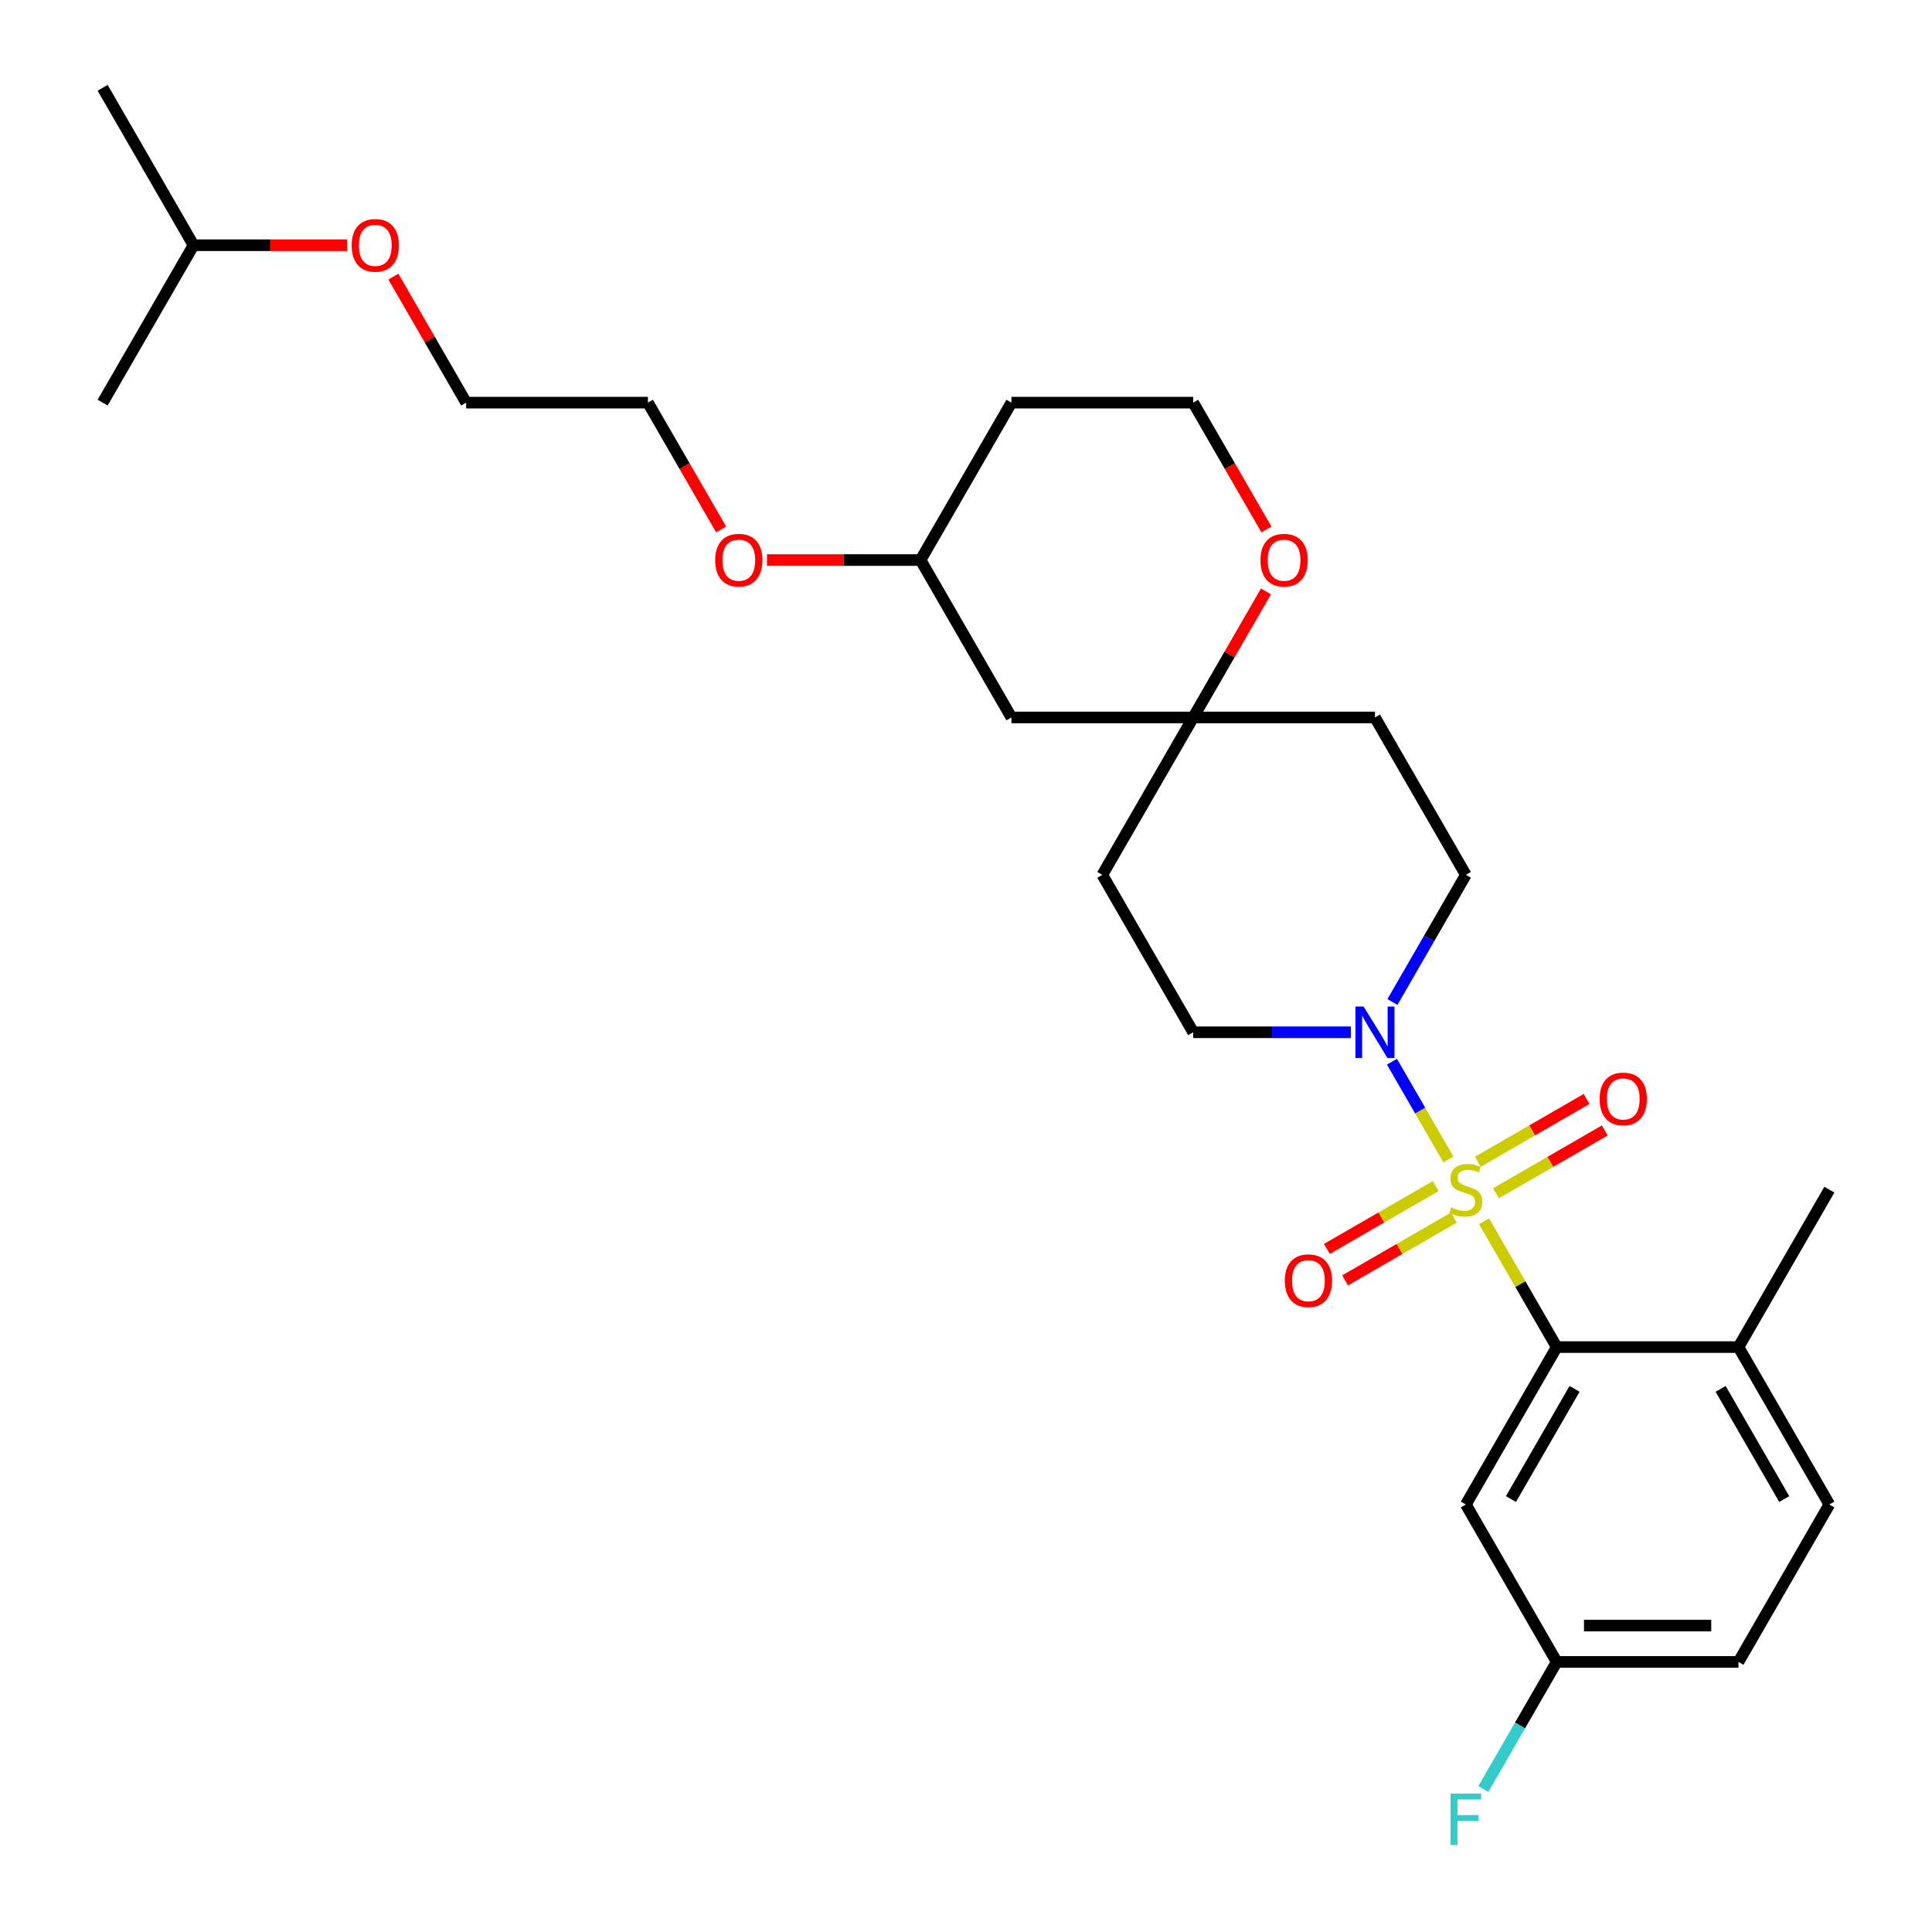 <?xml version='1.0' encoding='iso-8859-1'?>
<svg version='1.1' baseProfile='full'
              xmlns='http://www.w3.org/2000/svg'
                      xmlns:rdkit='http://www.rdkit.org/xml'
                      xmlns:xlink='http://www.w3.org/1999/xlink'
                  xml:space='preserve'
width='1000px' height='1000px' viewBox='0 0 1000 1000'>
<!-- END OF HEADER -->
<rect style='opacity:1.0;fill:#FFFFFF;stroke:none' width='1000' height='1000' x='0' y='0'> </rect>
<path class='bond-0' d='M 768.157,632.128 L 786.956,664.69' style='fill:none;fill-rule:evenodd;stroke:#CCCC00;stroke-width:6px;stroke-linecap:butt;stroke-linejoin:miter;stroke-opacity:1' />
<path class='bond-0' d='M 786.956,664.69 L 805.756,697.251' style='fill:none;fill-rule:evenodd;stroke:#000000;stroke-width:6px;stroke-linecap:butt;stroke-linejoin:miter;stroke-opacity:1' />
<path class='bond-1' d='M 749.689,600.141 L 735.078,574.833' style='fill:none;fill-rule:evenodd;stroke:#CCCC00;stroke-width:6px;stroke-linecap:butt;stroke-linejoin:miter;stroke-opacity:1' />
<path class='bond-1' d='M 735.078,574.833 L 720.466,549.524' style='fill:none;fill-rule:evenodd;stroke:#0000FF;stroke-width:6px;stroke-linecap:butt;stroke-linejoin:miter;stroke-opacity:1' />
<path class='bond-2' d='M 774.315,617.634 L 802.471,601.378' style='fill:none;fill-rule:evenodd;stroke:#CCCC00;stroke-width:6px;stroke-linecap:butt;stroke-linejoin:miter;stroke-opacity:1' />
<path class='bond-2' d='M 802.471,601.378 L 830.627,585.122' style='fill:none;fill-rule:evenodd;stroke:#FF0000;stroke-width:6px;stroke-linecap:butt;stroke-linejoin:miter;stroke-opacity:1' />
<path class='bond-2' d='M 764.907,601.34 L 793.063,585.083' style='fill:none;fill-rule:evenodd;stroke:#CCCC00;stroke-width:6px;stroke-linecap:butt;stroke-linejoin:miter;stroke-opacity:1' />
<path class='bond-2' d='M 793.063,585.083 L 821.22,568.827' style='fill:none;fill-rule:evenodd;stroke:#FF0000;stroke-width:6px;stroke-linecap:butt;stroke-linejoin:miter;stroke-opacity:1' />
<path class='bond-3' d='M 743.118,613.919 L 714.962,630.175' style='fill:none;fill-rule:evenodd;stroke:#CCCC00;stroke-width:6px;stroke-linecap:butt;stroke-linejoin:miter;stroke-opacity:1' />
<path class='bond-3' d='M 714.962,630.175 L 686.806,646.431' style='fill:none;fill-rule:evenodd;stroke:#FF0000;stroke-width:6px;stroke-linecap:butt;stroke-linejoin:miter;stroke-opacity:1' />
<path class='bond-3' d='M 752.526,630.214 L 724.37,646.47' style='fill:none;fill-rule:evenodd;stroke:#CCCC00;stroke-width:6px;stroke-linecap:butt;stroke-linejoin:miter;stroke-opacity:1' />
<path class='bond-3' d='M 724.37,646.47 L 696.214,662.726' style='fill:none;fill-rule:evenodd;stroke:#FF0000;stroke-width:6px;stroke-linecap:butt;stroke-linejoin:miter;stroke-opacity:1' />
<path class='bond-5' d='M 805.756,697.251 L 758.717,778.726' style='fill:none;fill-rule:evenodd;stroke:#000000;stroke-width:6px;stroke-linecap:butt;stroke-linejoin:miter;stroke-opacity:1' />
<path class='bond-5' d='M 814.995,718.881 L 782.067,775.913' style='fill:none;fill-rule:evenodd;stroke:#000000;stroke-width:6px;stroke-linecap:butt;stroke-linejoin:miter;stroke-opacity:1' />
<path class='bond-6' d='M 805.756,697.251 L 899.835,697.251' style='fill:none;fill-rule:evenodd;stroke:#000000;stroke-width:6px;stroke-linecap:butt;stroke-linejoin:miter;stroke-opacity:1' />
<path class='bond-7' d='M 720.726,518.629 L 739.722,485.728' style='fill:none;fill-rule:evenodd;stroke:#0000FF;stroke-width:6px;stroke-linecap:butt;stroke-linejoin:miter;stroke-opacity:1' />
<path class='bond-7' d='M 739.722,485.728 L 758.717,452.828' style='fill:none;fill-rule:evenodd;stroke:#000000;stroke-width:6px;stroke-linecap:butt;stroke-linejoin:miter;stroke-opacity:1' />
<path class='bond-8' d='M 699.221,534.302 L 658.41,534.302' style='fill:none;fill-rule:evenodd;stroke:#0000FF;stroke-width:6px;stroke-linecap:butt;stroke-linejoin:miter;stroke-opacity:1' />
<path class='bond-8' d='M 658.41,534.302 L 617.598,534.302' style='fill:none;fill-rule:evenodd;stroke:#000000;stroke-width:6px;stroke-linecap:butt;stroke-linejoin:miter;stroke-opacity:1' />
<path class='bond-4' d='M 617.598,371.353 L 570.559,452.828' style='fill:none;fill-rule:evenodd;stroke:#000000;stroke-width:6px;stroke-linecap:butt;stroke-linejoin:miter;stroke-opacity:1' />
<path class='bond-9' d='M 617.598,371.353 L 636.431,338.735' style='fill:none;fill-rule:evenodd;stroke:#000000;stroke-width:6px;stroke-linecap:butt;stroke-linejoin:miter;stroke-opacity:1' />
<path class='bond-9' d='M 636.431,338.735 L 655.263,306.116' style='fill:none;fill-rule:evenodd;stroke:#FF0000;stroke-width:6px;stroke-linecap:butt;stroke-linejoin:miter;stroke-opacity:1' />
<path class='bond-10' d='M 617.598,371.353 L 523.52,371.353' style='fill:none;fill-rule:evenodd;stroke:#000000;stroke-width:6px;stroke-linecap:butt;stroke-linejoin:miter;stroke-opacity:1' />
<path class='bond-28' d='M 617.598,371.353 L 711.677,371.353' style='fill:none;fill-rule:evenodd;stroke:#000000;stroke-width:6px;stroke-linecap:butt;stroke-linejoin:miter;stroke-opacity:1' />
<path class='bond-14' d='M 758.717,778.726 L 805.756,860.201' style='fill:none;fill-rule:evenodd;stroke:#000000;stroke-width:6px;stroke-linecap:butt;stroke-linejoin:miter;stroke-opacity:1' />
<path class='bond-13' d='M 899.835,697.251 L 946.874,778.726' style='fill:none;fill-rule:evenodd;stroke:#000000;stroke-width:6px;stroke-linecap:butt;stroke-linejoin:miter;stroke-opacity:1' />
<path class='bond-13' d='M 890.596,718.881 L 923.523,775.913' style='fill:none;fill-rule:evenodd;stroke:#000000;stroke-width:6px;stroke-linecap:butt;stroke-linejoin:miter;stroke-opacity:1' />
<path class='bond-22' d='M 899.835,697.251 L 946.874,615.777' style='fill:none;fill-rule:evenodd;stroke:#000000;stroke-width:6px;stroke-linecap:butt;stroke-linejoin:miter;stroke-opacity:1' />
<path class='bond-12' d='M 758.717,452.828 L 711.677,371.353' style='fill:none;fill-rule:evenodd;stroke:#000000;stroke-width:6px;stroke-linecap:butt;stroke-linejoin:miter;stroke-opacity:1' />
<path class='bond-11' d='M 617.598,534.302 L 570.559,452.828' style='fill:none;fill-rule:evenodd;stroke:#000000;stroke-width:6px;stroke-linecap:butt;stroke-linejoin:miter;stroke-opacity:1' />
<path class='bond-15' d='M 655.502,274.054 L 636.55,241.229' style='fill:none;fill-rule:evenodd;stroke:#FF0000;stroke-width:6px;stroke-linecap:butt;stroke-linejoin:miter;stroke-opacity:1' />
<path class='bond-15' d='M 636.55,241.229 L 617.598,208.404' style='fill:none;fill-rule:evenodd;stroke:#000000;stroke-width:6px;stroke-linecap:butt;stroke-linejoin:miter;stroke-opacity:1' />
<path class='bond-16' d='M 523.52,371.353 L 476.48,289.878' style='fill:none;fill-rule:evenodd;stroke:#000000;stroke-width:6px;stroke-linecap:butt;stroke-linejoin:miter;stroke-opacity:1' />
<path class='bond-17' d='M 946.874,778.726 L 899.835,860.201' style='fill:none;fill-rule:evenodd;stroke:#000000;stroke-width:6px;stroke-linecap:butt;stroke-linejoin:miter;stroke-opacity:1' />
<path class='bond-18' d='M 805.756,860.201 L 786.761,893.101' style='fill:none;fill-rule:evenodd;stroke:#000000;stroke-width:6px;stroke-linecap:butt;stroke-linejoin:miter;stroke-opacity:1' />
<path class='bond-18' d='M 786.761,893.101 L 767.766,926.002' style='fill:none;fill-rule:evenodd;stroke:#33CCCC;stroke-width:6px;stroke-linecap:butt;stroke-linejoin:miter;stroke-opacity:1' />
<path class='bond-29' d='M 805.756,860.201 L 899.835,860.201' style='fill:none;fill-rule:evenodd;stroke:#000000;stroke-width:6px;stroke-linecap:butt;stroke-linejoin:miter;stroke-opacity:1' />
<path class='bond-29' d='M 819.868,841.385 L 885.723,841.385' style='fill:none;fill-rule:evenodd;stroke:#000000;stroke-width:6px;stroke-linecap:butt;stroke-linejoin:miter;stroke-opacity:1' />
<path class='bond-30' d='M 617.598,208.404 L 523.52,208.404' style='fill:none;fill-rule:evenodd;stroke:#000000;stroke-width:6px;stroke-linecap:butt;stroke-linejoin:miter;stroke-opacity:1' />
<path class='bond-19' d='M 476.48,289.878 L 523.52,208.404' style='fill:none;fill-rule:evenodd;stroke:#000000;stroke-width:6px;stroke-linecap:butt;stroke-linejoin:miter;stroke-opacity:1' />
<path class='bond-20' d='M 476.48,289.878 L 436.732,289.878' style='fill:none;fill-rule:evenodd;stroke:#000000;stroke-width:6px;stroke-linecap:butt;stroke-linejoin:miter;stroke-opacity:1' />
<path class='bond-20' d='M 436.732,289.878 L 396.984,289.878' style='fill:none;fill-rule:evenodd;stroke:#FF0000;stroke-width:6px;stroke-linecap:butt;stroke-linejoin:miter;stroke-opacity:1' />
<path class='bond-24' d='M 373.266,274.054 L 354.314,241.229' style='fill:none;fill-rule:evenodd;stroke:#FF0000;stroke-width:6px;stroke-linecap:butt;stroke-linejoin:miter;stroke-opacity:1' />
<path class='bond-24' d='M 354.314,241.229 L 335.362,208.404' style='fill:none;fill-rule:evenodd;stroke:#000000;stroke-width:6px;stroke-linecap:butt;stroke-linejoin:miter;stroke-opacity:1' />
<path class='bond-21' d='M 203.619,143.167 L 222.451,175.785' style='fill:none;fill-rule:evenodd;stroke:#FF0000;stroke-width:6px;stroke-linecap:butt;stroke-linejoin:miter;stroke-opacity:1' />
<path class='bond-21' d='M 222.451,175.785 L 241.283,208.404' style='fill:none;fill-rule:evenodd;stroke:#000000;stroke-width:6px;stroke-linecap:butt;stroke-linejoin:miter;stroke-opacity:1' />
<path class='bond-23' d='M 179.662,126.929 L 139.913,126.929' style='fill:none;fill-rule:evenodd;stroke:#FF0000;stroke-width:6px;stroke-linecap:butt;stroke-linejoin:miter;stroke-opacity:1' />
<path class='bond-23' d='M 139.913,126.929 L 100.165,126.929' style='fill:none;fill-rule:evenodd;stroke:#000000;stroke-width:6px;stroke-linecap:butt;stroke-linejoin:miter;stroke-opacity:1' />
<path class='bond-26' d='M 100.165,126.929 L 53.126,45.455' style='fill:none;fill-rule:evenodd;stroke:#000000;stroke-width:6px;stroke-linecap:butt;stroke-linejoin:miter;stroke-opacity:1' />
<path class='bond-27' d='M 100.165,126.929 L 53.126,208.404' style='fill:none;fill-rule:evenodd;stroke:#000000;stroke-width:6px;stroke-linecap:butt;stroke-linejoin:miter;stroke-opacity:1' />
<path class='bond-25' d='M 335.362,208.404 L 241.283,208.404' style='fill:none;fill-rule:evenodd;stroke:#000000;stroke-width:6px;stroke-linecap:butt;stroke-linejoin:miter;stroke-opacity:1' />
<path  class='atom-0' d='M 751.19 624.921
Q 751.491 625.034, 752.733 625.561
Q 753.975 626.088, 755.33 626.427
Q 756.722 626.728, 758.077 626.728
Q 760.598 626.728, 762.066 625.523
Q 763.533 624.282, 763.533 622.137
Q 763.533 620.669, 762.781 619.766
Q 762.066 618.863, 760.937 618.373
Q 759.808 617.884, 757.926 617.32
Q 755.556 616.605, 754.126 615.927
Q 752.733 615.25, 751.717 613.82
Q 750.739 612.39, 750.739 609.982
Q 750.739 606.632, 752.997 604.563
Q 755.292 602.493, 759.808 602.493
Q 762.894 602.493, 766.393 603.961
L 765.528 606.858
Q 762.329 605.541, 759.921 605.541
Q 757.324 605.541, 755.894 606.632
Q 754.464 607.686, 754.502 609.53
Q 754.502 610.96, 755.217 611.826
Q 755.97 612.691, 757.023 613.18
Q 758.115 613.669, 759.921 614.234
Q 762.329 614.987, 763.759 615.739
Q 765.189 616.492, 766.205 618.035
Q 767.259 619.54, 767.259 622.137
Q 767.259 625.824, 764.775 627.819
Q 762.329 629.776, 758.227 629.776
Q 755.857 629.776, 754.05 629.249
Q 752.282 628.76, 750.174 627.894
L 751.19 624.921
' fill='#CCCC00'/>
<path  class='atom-2' d='M 705.788 520.981
L 714.518 535.092
Q 715.384 536.485, 716.776 539.006
Q 718.169 541.527, 718.244 541.678
L 718.244 520.981
L 721.781 520.981
L 721.781 547.624
L 718.131 547.624
L 708.761 532.195
Q 707.67 530.389, 706.503 528.319
Q 705.374 526.249, 705.035 525.609
L 705.035 547.624
L 701.573 547.624
L 701.573 520.981
L 705.788 520.981
' fill='#0000FF'/>
<path  class='atom-3' d='M 827.961 568.813
Q 827.961 562.415, 831.122 558.84
Q 834.283 555.265, 840.191 555.265
Q 846.099 555.265, 849.26 558.84
Q 852.421 562.415, 852.421 568.813
Q 852.421 575.285, 849.223 578.973
Q 846.024 582.623, 840.191 582.623
Q 834.321 582.623, 831.122 578.973
Q 827.961 575.323, 827.961 568.813
M 840.191 579.613
Q 844.255 579.613, 846.438 576.903
Q 848.658 574.156, 848.658 568.813
Q 848.658 563.582, 846.438 560.948
Q 844.255 558.276, 840.191 558.276
Q 836.127 558.276, 833.907 560.91
Q 831.724 563.544, 831.724 568.813
Q 831.724 574.194, 833.907 576.903
Q 836.127 579.613, 840.191 579.613
' fill='#FF0000'/>
<path  class='atom-4' d='M 665.012 662.891
Q 665.012 656.494, 668.173 652.919
Q 671.334 649.344, 677.242 649.344
Q 683.15 649.344, 686.311 652.919
Q 689.472 656.494, 689.472 662.891
Q 689.472 669.364, 686.274 673.052
Q 683.075 676.702, 677.242 676.702
Q 671.372 676.702, 668.173 673.052
Q 665.012 669.402, 665.012 662.891
M 677.242 673.692
Q 681.306 673.692, 683.489 670.982
Q 685.709 668.235, 685.709 662.891
Q 685.709 657.661, 683.489 655.026
Q 681.306 652.355, 677.242 652.355
Q 673.178 652.355, 670.958 654.989
Q 668.775 657.623, 668.775 662.891
Q 668.775 668.273, 670.958 670.982
Q 673.178 673.692, 677.242 673.692
' fill='#FF0000'/>
<path  class='atom-10' d='M 652.408 289.954
Q 652.408 283.556, 655.569 279.981
Q 658.73 276.406, 664.638 276.406
Q 670.546 276.406, 673.707 279.981
Q 676.868 283.556, 676.868 289.954
Q 676.868 296.426, 673.669 300.114
Q 670.471 303.764, 664.638 303.764
Q 658.767 303.764, 655.569 300.114
Q 652.408 296.464, 652.408 289.954
M 664.638 300.754
Q 668.702 300.754, 670.885 298.044
Q 673.105 295.297, 673.105 289.954
Q 673.105 284.723, 670.885 282.089
Q 668.702 279.417, 664.638 279.417
Q 660.574 279.417, 658.353 282.051
Q 656.171 284.685, 656.171 289.954
Q 656.171 295.335, 658.353 298.044
Q 660.574 300.754, 664.638 300.754
' fill='#FF0000'/>
<path  class='atom-19' d='M 750.795 928.354
L 766.638 928.354
L 766.638 931.402
L 754.37 931.402
L 754.37 939.493
L 765.283 939.493
L 765.283 942.578
L 754.37 942.578
L 754.37 954.997
L 750.795 954.997
L 750.795 928.354
' fill='#33CCCC'/>
<path  class='atom-21' d='M 370.171 289.954
Q 370.171 283.556, 373.332 279.981
Q 376.493 276.406, 382.402 276.406
Q 388.31 276.406, 391.471 279.981
Q 394.632 283.556, 394.632 289.954
Q 394.632 296.426, 391.433 300.114
Q 388.234 303.764, 382.402 303.764
Q 376.531 303.764, 373.332 300.114
Q 370.171 296.464, 370.171 289.954
M 382.402 300.754
Q 386.466 300.754, 388.648 298.044
Q 390.869 295.297, 390.869 289.954
Q 390.869 284.723, 388.648 282.089
Q 386.466 279.417, 382.402 279.417
Q 378.337 279.417, 376.117 282.051
Q 373.934 284.685, 373.934 289.954
Q 373.934 295.335, 376.117 298.044
Q 378.337 300.754, 382.402 300.754
' fill='#FF0000'/>
<path  class='atom-22' d='M 182.014 127.004
Q 182.014 120.607, 185.175 117.032
Q 188.336 113.457, 194.244 113.457
Q 200.152 113.457, 203.313 117.032
Q 206.474 120.607, 206.474 127.004
Q 206.474 133.477, 203.276 137.165
Q 200.077 140.815, 194.244 140.815
Q 188.373 140.815, 185.175 137.165
Q 182.014 133.515, 182.014 127.004
M 194.244 137.805
Q 198.308 137.805, 200.491 135.095
Q 202.711 132.348, 202.711 127.004
Q 202.711 121.774, 200.491 119.139
Q 198.308 116.468, 194.244 116.468
Q 190.18 116.468, 187.96 119.102
Q 185.777 121.736, 185.777 127.004
Q 185.777 132.386, 187.96 135.095
Q 190.18 137.805, 194.244 137.805
' fill='#FF0000'/>
</svg>
